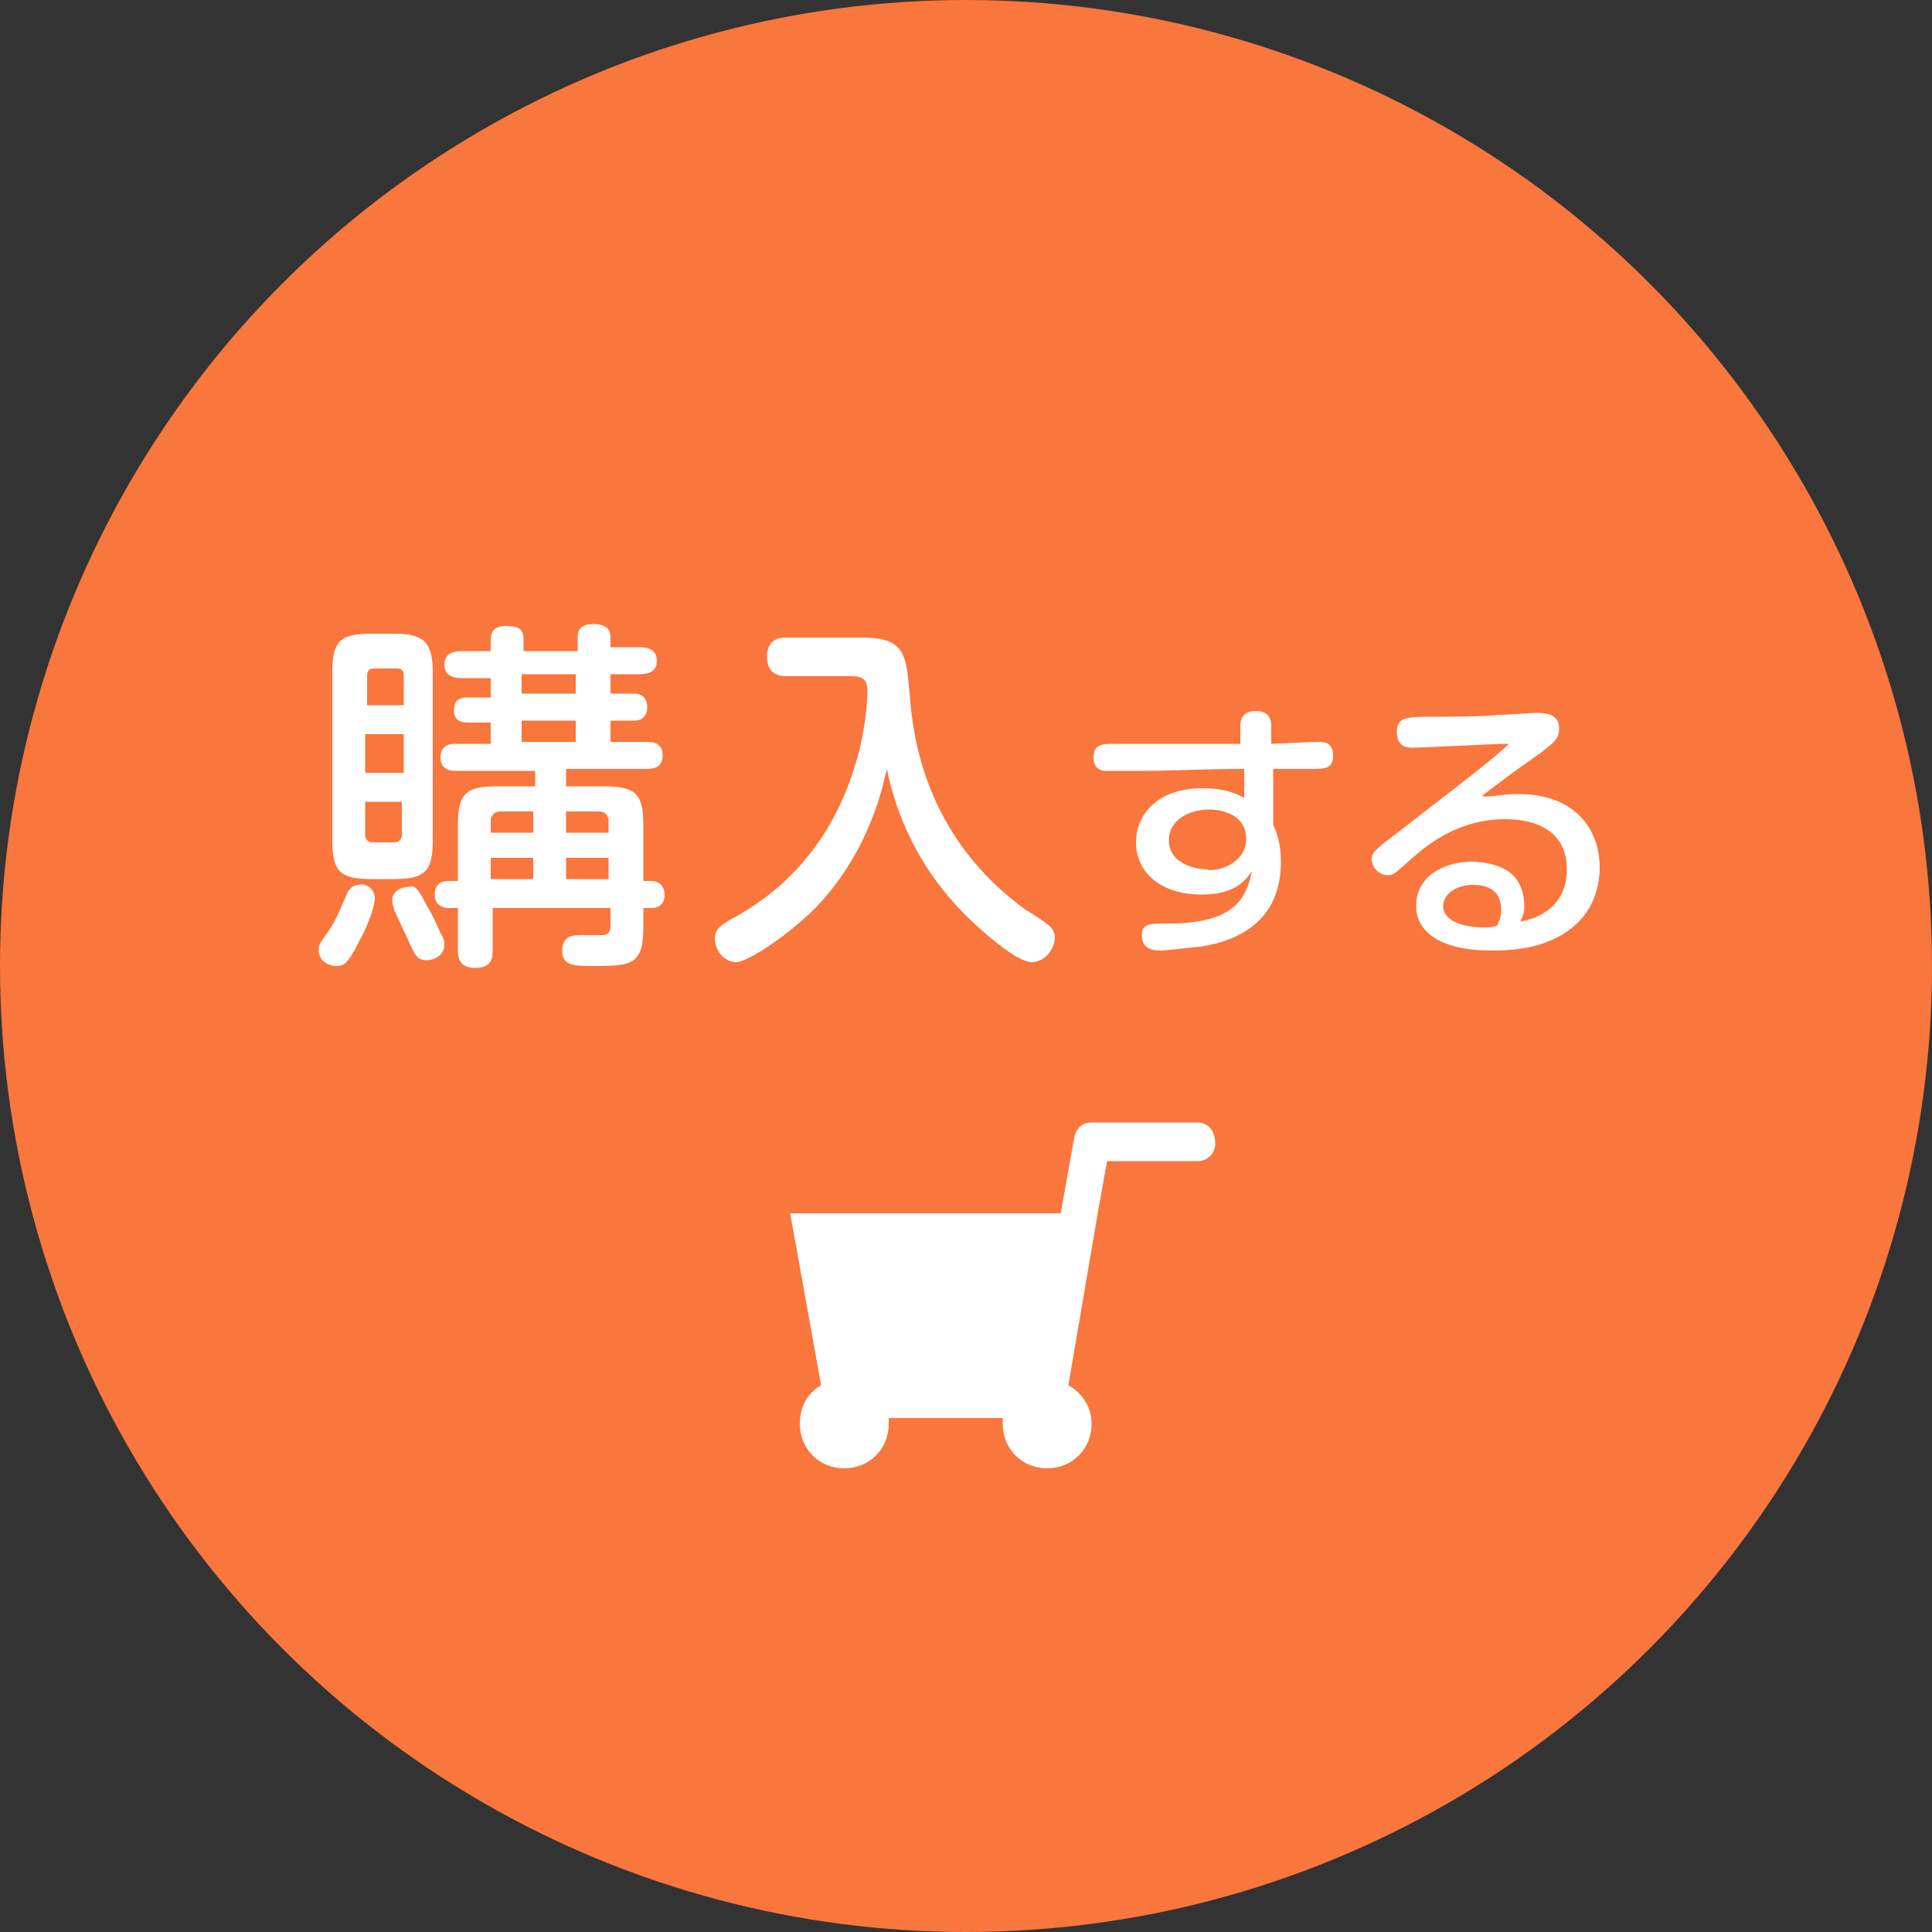 <?xml version="1.0" encoding="utf-8"?>
<!-- Generator: Adobe Illustrator 25.1.0, SVG Export Plug-In . SVG Version: 6.00 Build 0)  -->
<svg version="1.1" id="レイヤー_1" xmlns="http://www.w3.org/2000/svg" xmlns:xlink="http://www.w3.org/1999/xlink" x="0px"
	 y="0px" width="100px" height="100px" viewBox="0 0 100 100" style="enable-background:new 0 0 100 100;" xml:space="preserve">
<rect x="0" y="0" width="100" height="100" fill="#333333" stroke="none"/>
<style type="text/css">
	.st0{fill-rule:evenodd;clip-rule:evenodd;fill:#F9763D;}
	.st1{fill:#FFFFFF;}
</style>
<circle class="st0" cx="50" cy="50" r="50"/>
<g>
	<path class="st1" d="M19.4,46.5c0,0.5-0.5,1.7-0.8,2.2C18,49.9,17.8,50,17.4,50c-0.3,0-0.9-0.2-0.9-0.8c0-0.3,0-0.3,0.5-1
		c0.4-0.6,0.5-0.9,0.9-1.8c0.1-0.3,0.3-0.6,0.7-0.6C18.8,45.7,19.4,45.9,19.4,46.5z M22.4,43.5c0,1.6-0.4,2-2,2h-1.2
		c-1.6,0-2-0.4-2-2v-8.7c0-1.6,0.4-2,2-2h1.2c1.5,0,2,0.4,2,2V43.5z M18.9,36.5h2V35c0-0.3-0.1-0.4-0.4-0.4h-1.1
		c-0.3,0-0.4,0.1-0.4,0.4v1.5H18.9z M20.9,38h-2v2h2V38z M18.9,41.5v1.7c0,0.2,0.1,0.4,0.4,0.4h1.1c0.3,0,0.4-0.2,0.4-0.4v-1.7H18.9
		z M22.1,46.9c0.1,0.1,0.5,0.9,0.7,1.4c0.2,0.3,0.2,0.5,0.2,0.6c0,0.6-0.6,0.8-0.9,0.8c-0.5,0-0.6-0.2-1-1.1
		c-0.1-0.2-0.6-1.3-0.7-1.5c0-0.1-0.1-0.3-0.1-0.5c0-0.5,0.5-0.7,0.9-0.7C21.5,45.8,21.7,46.1,22.1,46.9z M29.3,40.7h2
		c1.6,0,2,0.4,2,2v2.9h0.4c0.6,0,0.7,0.5,0.7,0.7c0,0.4-0.2,0.7-0.7,0.7h-0.4v1c0,1.9-0.6,2-2.5,2c-1.1,0-1.7,0-1.7-0.8
		s0.6-0.8,1-0.8c0.2,0,1,0,1.1,0c0.3,0,0.4-0.2,0.4-0.5V47h-6.1v2.2c0,0.3,0,0.9-0.9,0.9c-0.8,0-0.9-0.5-0.9-0.9V47h-0.5
		c-0.2,0-0.7-0.1-0.7-0.7c0-0.5,0.3-0.7,0.7-0.7h0.5v-2.9c0-1.6,0.4-2,2-2h2v-0.8h-4.1c-0.2,0-0.8,0-0.8-0.7s0.6-0.7,0.8-0.7h1.8
		v-1.1h-1.2c-0.3,0-0.7-0.1-0.7-0.6c0-0.4,0.1-0.7,0.7-0.7h1.2v-1h-1.5c-0.2,0-0.9,0-0.9-0.7c0-0.6,0.5-0.7,0.9-0.7h1.5v-0.6
		c0-0.3,0.1-0.7,0.8-0.7c0.8,0,0.9,0.3,0.9,0.7v0.6h2.8V33c0-0.2,0-0.7,0.8-0.7s0.9,0.4,0.9,0.7v0.5h1.5c0.2,0,0.9,0,0.9,0.7
		c0,0.6-0.5,0.7-0.9,0.7h-1.5v1h1.2c0.5,0,0.7,0.3,0.7,0.7s-0.2,0.7-0.7,0.7h-1.2v1.1h1.9c0.2,0,0.8,0,0.8,0.7
		c0,0.5-0.3,0.7-0.8,0.7h-4.2C29.3,39.8,29.3,40.7,29.3,40.7z M27.6,43.1V42h-1.7c-0.3,0-0.5,0.2-0.5,0.5v0.6H27.6z M27.6,44.4h-2.2
		v1.1h2.2V44.4z M29.8,34.9H27v1h2.8V34.9z M29.8,37.3H27v1.1h2.8V37.3z M29.3,43.1h2.2v-0.6c0-0.3-0.2-0.5-0.5-0.5h-1.7V43.1z
		 M31.5,44.4h-2.2v1.1h2.2V44.4z"/>
	<path class="st1" d="M40.7,35c-0.2,0-1,0-1-1c0-0.9,0.6-1,1-1h3.9c2.3,0,2.3,0.9,2.5,3.1c0.3,4.1,2,8.1,6,11
		c0.2,0.1,1.1,0.7,1.2,0.8c0.2,0.2,0.3,0.4,0.3,0.6c0,0.6-0.5,1.3-1.2,1.3c-0.6,0-1.7-0.9-2.3-1.4c-1.4-1.2-4.2-3.8-5.2-8.6
		c-0.3,1.4-1.1,4.5-3.7,7.2c-1.4,1.4-3.5,2.8-4.1,2.8S37,49.2,37,48.6c0-0.5,0.3-0.7,0.8-1c1.3-0.7,4.8-2.7,6.4-7.8
		c0.6-1.8,0.7-3.6,0.7-4c0-0.8-0.4-0.8-1-0.8C43.9,35,40.7,35,40.7,35z"/>
	<path class="st1" d="M65.9,42.7c0.2,0.4,0.4,1,0.4,1.9c0,3-2.1,4.1-4.2,4.4c-1,0.1-1.8,0.2-2,0.2c-0.3,0-1,0-1-0.8
		c0-0.6,0.4-0.6,1.4-0.6c3.4,0,4-1.3,4.3-2.7c-0.3,0.4-0.8,1.2-2.6,1.2c-2.2,0-3.4-1.2-3.4-2.7s1.2-2.8,3.4-2.8
		c0.8,0,1.5,0.1,2.2,0.5v-1.5c-2.3,0-3.5,0.1-5.4,0.1c-0.3,0-1.6,0-1.8,0s-0.6-0.1-0.6-0.7c0-0.7,0.5-0.7,1.1-0.7c3.6,0,4,0,6.5,0
		v-0.9c0-0.2,0-0.8,0.8-0.8s0.8,0.6,0.8,0.8v0.9c2.1-0.1,2.3-0.1,2.4-0.1c0.3,0,0.8,0,0.8,0.7s-0.4,0.7-1.2,0.7c-0.3,0-1.7,0-1.9,0
		C65.9,39.8,65.9,42.7,65.9,42.7z M63.9,44.6c0.4-0.3,0.6-0.7,0.6-1.2c0-1.2-1.2-1.5-1.9-1.5c-1,0-2.1,0.5-2.1,1.6s1.2,1.5,2,1.5
		C62.6,45.1,63.4,45,63.9,44.6z"/>
	<path class="st1" d="M78.6,41.1c2.9,0,4.2,1.8,4.2,3.8c0,1.1-0.4,2.9-2.6,3.8c-0.9,0.4-2,0.5-3,0.5c-2.7,0-3.9-1-3.9-2.3
		c0-1.6,1.5-2.3,2.9-2.3c0.4,0,1.4,0.1,2,0.6c0.5,0.4,0.7,1.1,0.7,1.7c0,0.4-0.1,0.5-0.2,0.8c1.6-0.3,2.4-1.3,2.4-2.7
		c0-2-1.6-2.6-3.2-2.6c-2.2,0-3.8,1.1-4.9,2.1c-0.9,0.8-0.9,0.8-1.2,0.8c-0.4,0-0.8-0.4-0.8-0.8c0-0.3,0-0.4,1.2-1.3
		c1.4-1.1,5-3.8,5.9-4.7c-0.9,0-4.3,0.2-5,0.2c-0.2,0-0.8,0-0.8-0.8c0-0.7,0.4-0.8,1.5-0.8c0.3,0,3.3,0,3.7-0.1c0.7,0,1.6-0.1,2-0.1
		s1.2,0,1.2,0.8c0,0.5-0.2,0.7-1,1.3c-2,1.4-2.2,1.6-3,2.2C77.1,41.3,77.6,41.1,78.6,41.1z M77.7,47.1c0-1.1-0.8-1.3-1.5-1.3
		s-1.5,0.4-1.5,1.1c0,0.8,1.1,1.1,2.1,1.1c0.2,0,0.5,0,0.7-0.1C77.6,47.6,77.7,47.5,77.7,47.1z"/>
</g>
<path class="st1" d="M62,58.1h-5.5c-0.5,0-0.8,0.3-0.9,0.8l0,0l-0.7,3.9h-14l1.6,8.9c-0.7,0.4-1.1,1.1-1.1,2c0,1.3,1,2.3,2.3,2.3
	s2.3-1,2.3-2.3c0-0.1,0-0.2,0-0.3h5.9c0,0.1,0,0.2,0,0.3c0,1.3,1,2.3,2.3,2.3s2.3-1,2.3-2.3c0-0.9-0.5-1.6-1.2-2l1.5-8.8l0,0
	l0.5-2.8H62c0.5,0,0.9-0.4,0.9-0.9C62.9,58.5,62.5,58.1,62,58.1z"/>
</svg>
